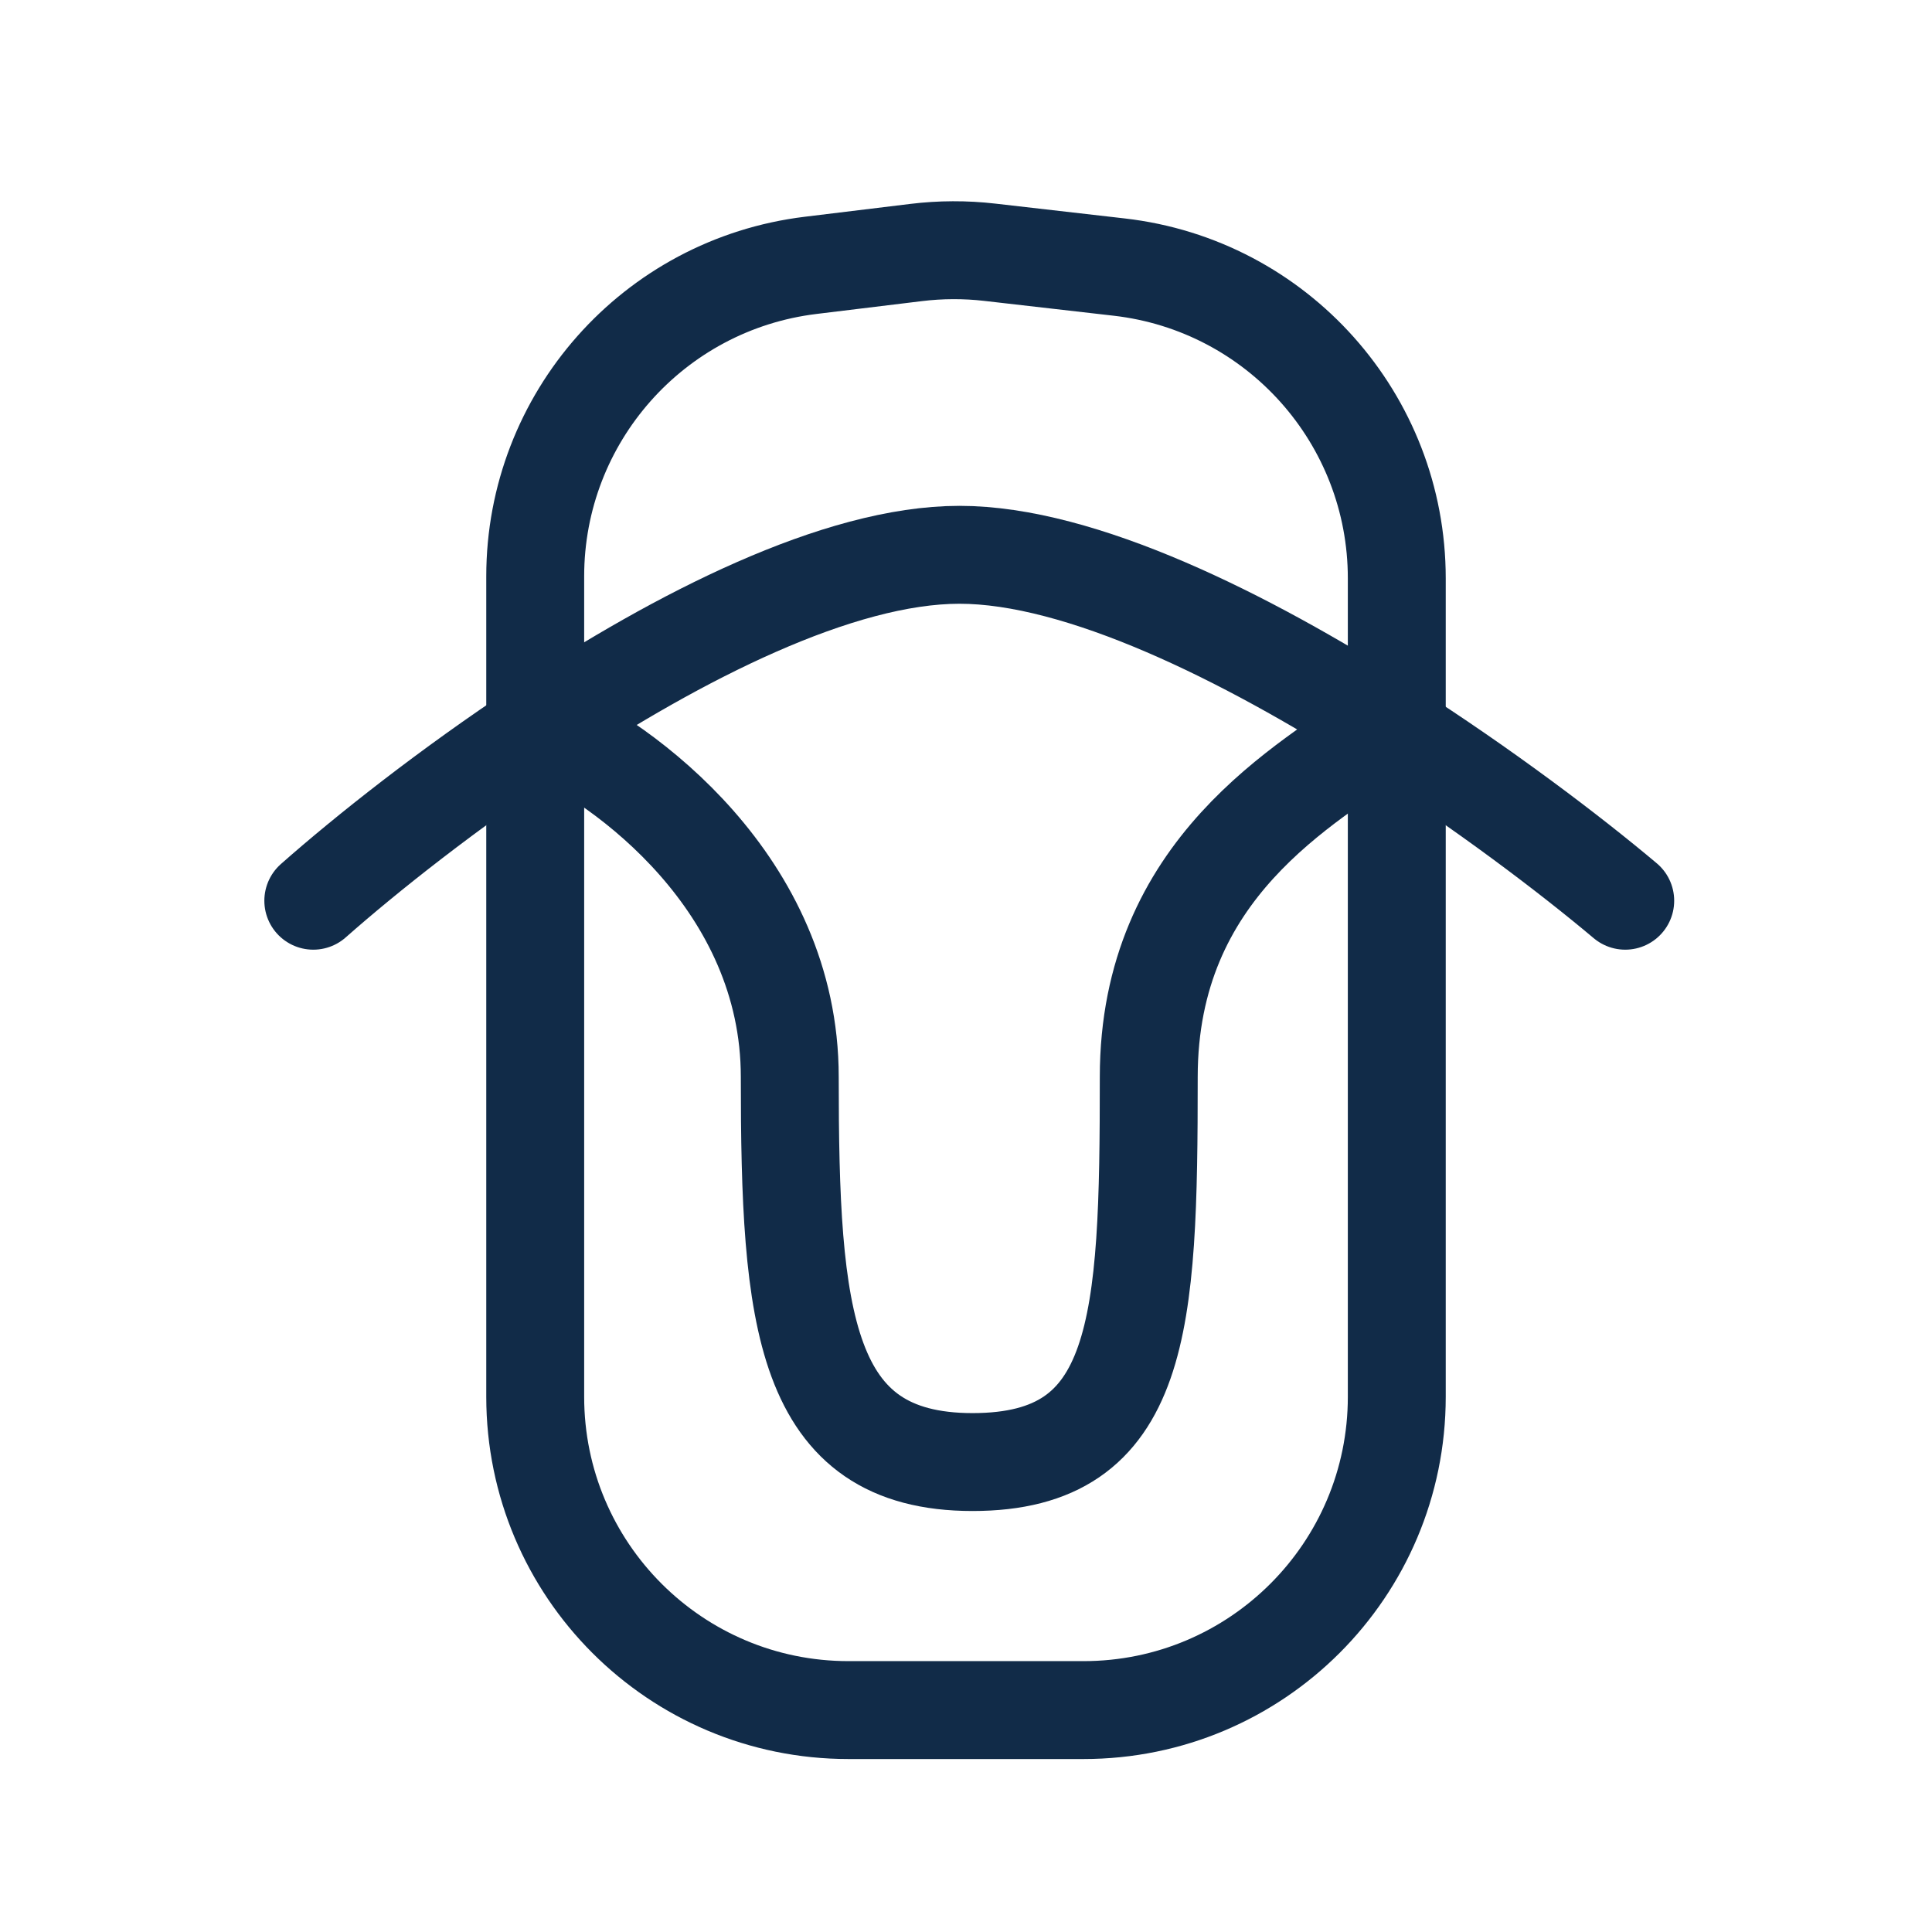 <svg width="148" height="148" viewBox="0 0 148 148" fill="none" xmlns="http://www.w3.org/2000/svg">
<g clip-path="url(#clip0_649_306)">
<path d="M24 69C28.047 65.425 34.371 60.403 41.5 55.691M124.5 69C120.25 65.425 113.642 60.403 106.247 55.691M41.5 55.691C51.986 48.76 64.213 42.5 73.5 42.5C82.787 42.5 95.368 48.76 106.247 55.691M41.5 55.691C47.833 58.461 60.5 67.7 60.5 82.5C60.5 101 61.5 112 74.5 112C87.5 112 88 101.5 88 82.5C88 66.5 99.998 60.127 106.247 55.691" stroke="#112B48" stroke-width="7.5" stroke-linecap="round"/>
<path d="M41 44.151C41 32.018 50.056 21.793 62.1 20.327L70.185 19.343C72.055 19.115 73.946 19.108 75.817 19.323L85.732 20.459C97.85 21.847 107 32.105 107 44.303V107C107 120.255 96.255 131 83 131H65C51.745 131 41 120.255 41 107V44.151Z" stroke="#112B48" stroke-width="7.5"/>
</g>
<defs>
<clipPath id="clip0_649_306">
<rect width="148" height="148" fill="white"/>
</clipPath>
</defs>
</svg>
